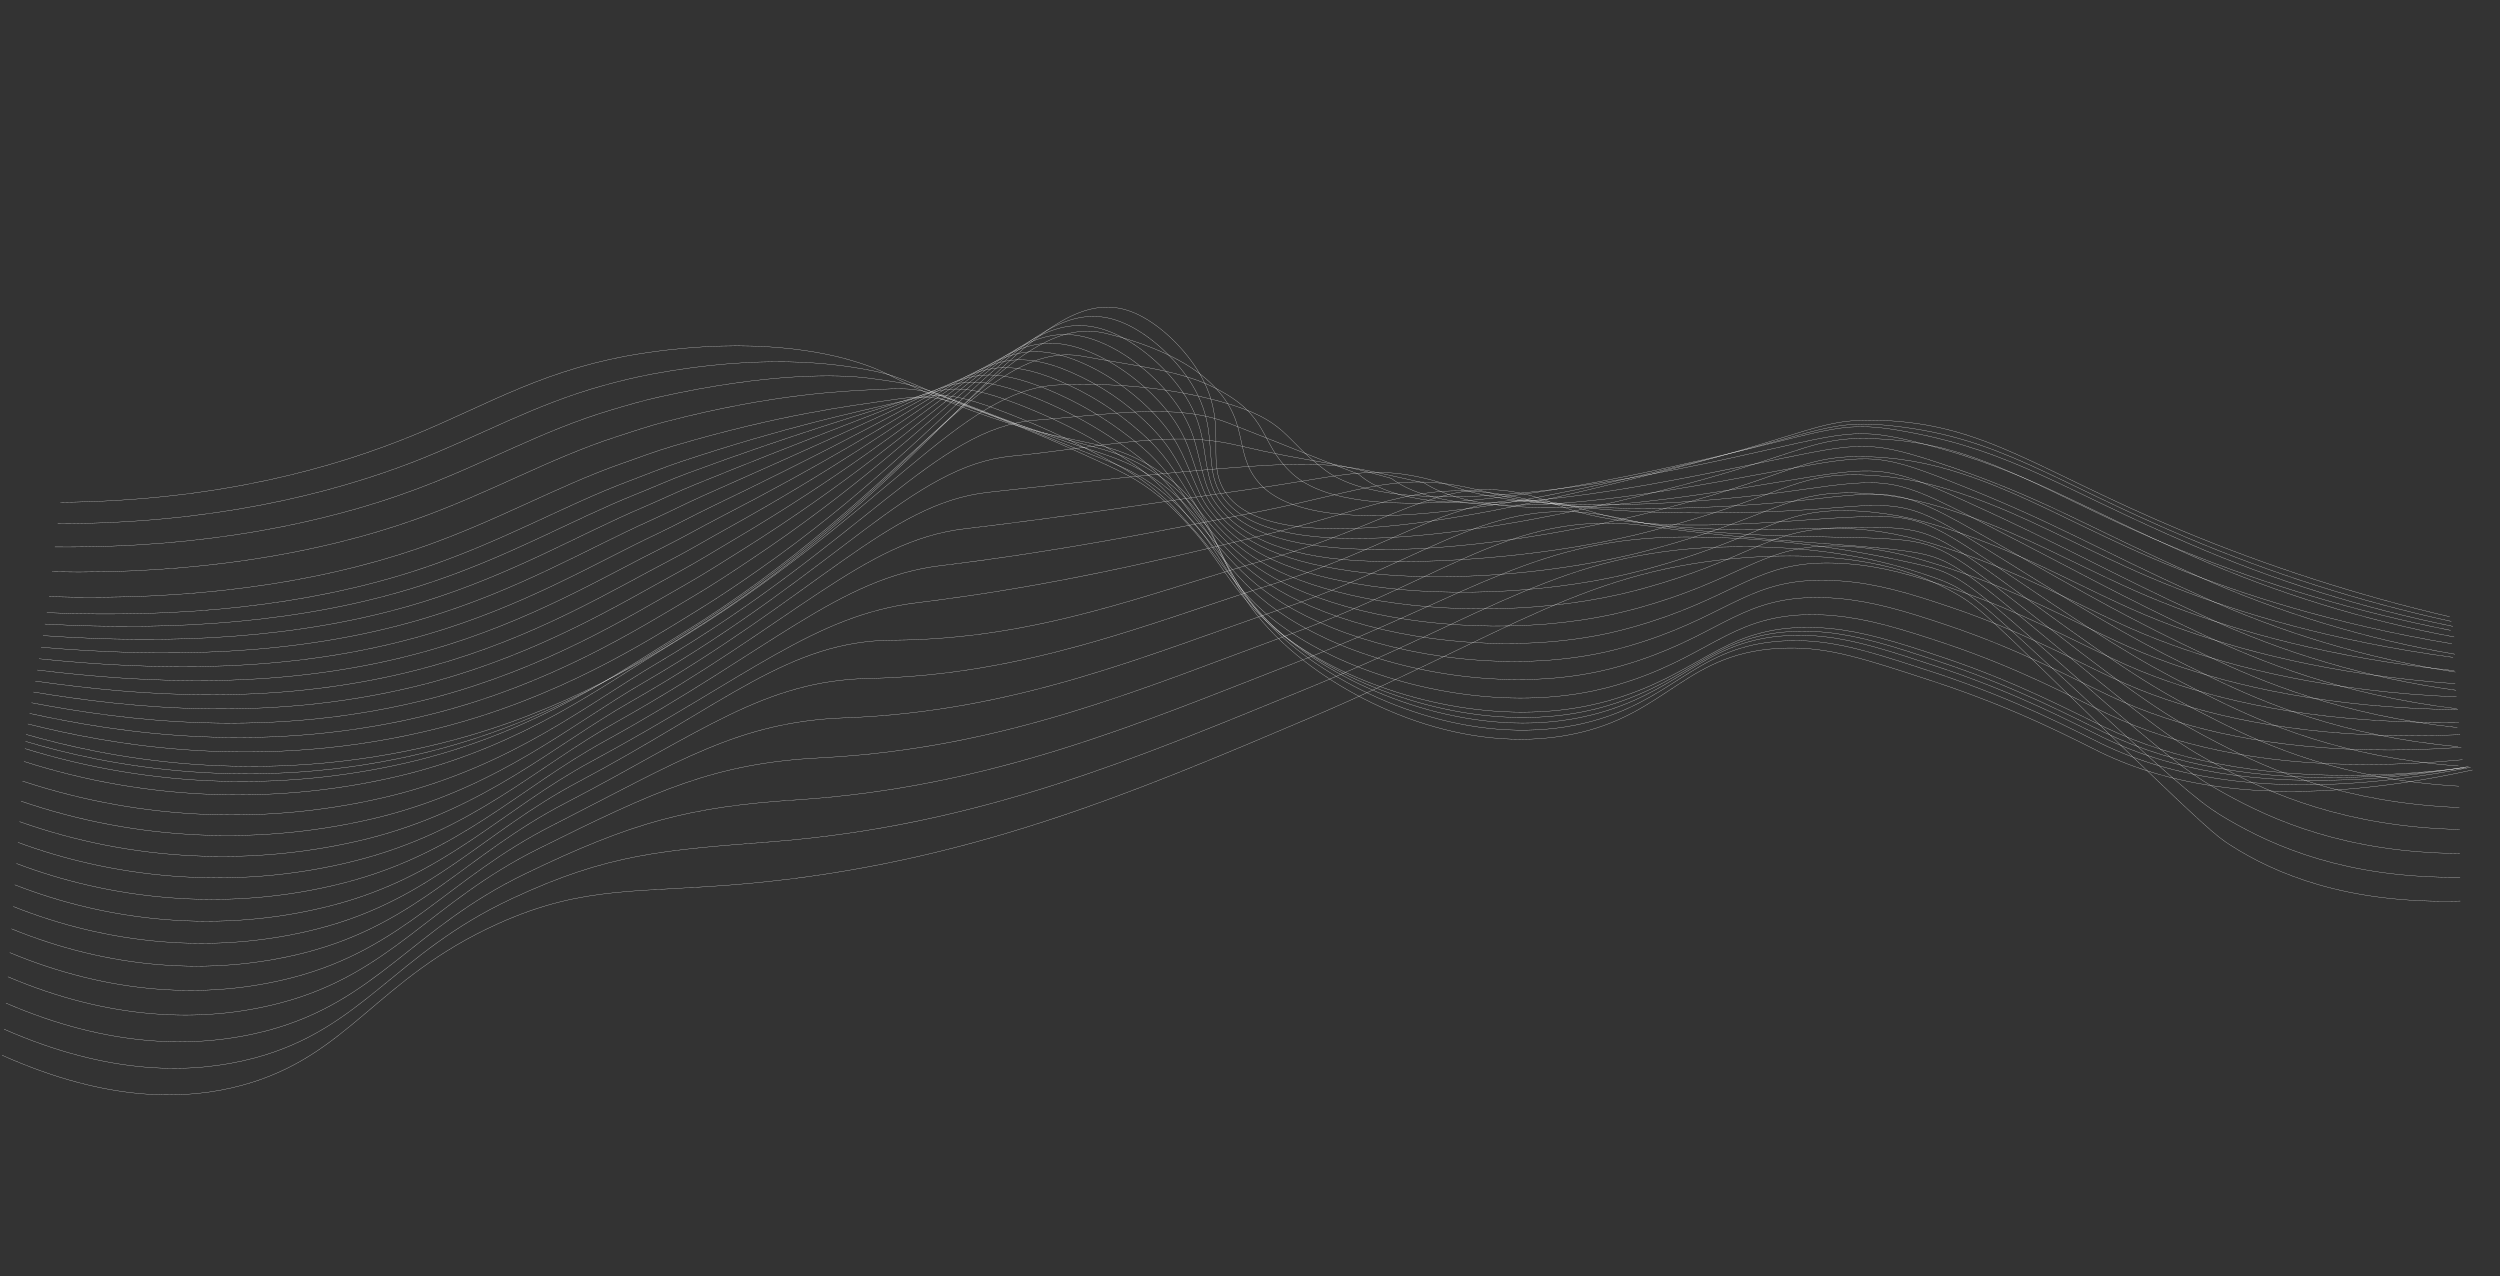 <svg fill="none" height="1080" viewBox="0 0 2116 1080" width="2116" xmlns="http://www.w3.org/2000/svg"><rect x="0" y="0" width="2116" height="1080" fill="#333333" stroke="none"/><g stroke="#fff" stroke-miterlimit="10" stroke-width=".2"><path d="m51.106 425.154c135.581-1.238 233.345-30.016 297.978-56.42 65.358-26.702 113.31-57.763 197.624-70.102 93.006-13.76 152.087-.091 175.341 6.854 32.238 9.643 29.837 14.388 82.209 35.088 100.603 39.768 121.233 26.947 165.796 51.658 73.886 40.964 47.086 92.778 122.696 158.096 54.76 47.317 148.17 88.68 236.74 71.424 83.4-16.255 96.78-71.676 183.37-73.232 35.57-.64 64.41 8.811 122.07 27.712 73.9 24.125 122.75 50.728 142.4 60.26 58.2 28.271 153.88 50.46 315.4 15.218"/><path d="m48.849 443.232c131.063-.022 230.921-25.23 301.295-52.345 57.195-22.386 101.475-48.3 161.061-64.736 13.031-3.581 26.731-6.967 41.415-9.68 92.528-17.065 151.777-8.7 176.451-4.441 33.091 5.692 32.818 9.354 84.156 29.501 36.183 14.178 62.073 22.664 82.185 28.466 34.188 9.849 51.536 11.638 77.901 27.649 9.84 5.932 18.965 12.977 27.197 20.997 38.05 37.074 33.11 80.11 97.04 130.884 55.65 44.198 148.73 81.419 235.8 64.217 6.9-1.367 13.73-3.082 20.45-5.139 67.88-20.784 86.06-64.882 162.18-66.349 8.02-.166 16.04.203 24.02 1.106 26.79 2.948 54.07 11.724 97.25 25.864 71.52 23.534 119.62 49.646 141.29 60.177 15.87 7.652 32.35 13.96 49.28 18.856 58.56 17.106 142.56 24.688 263.3 1.159"/><path d="m46.473 462.917c126.527 1.149 228.561-20.214 304.624-48.436 60.402-22.396 106.748-49.666 165.343-67.231 13.375-4.031 27.228-8.088 42.015-11.352 92.052-20.39 151.528-19.249 177.582-15.736 33.568 4.569 35.84 4.346 86.062 23.913 35.161 13.729 60.878 23.155 80.527 29.894 33.108 11.3 49.209 14.278 73.764 30.693 9.352 6.314 18.045 13.553 25.95 21.607 36.69 36.745 35.6 77.462 99.92 124.126 56.55 41.058 149.29 74.138 234.88 56.99 7.25-1.529 13.96-3.097 20.3-5.108 69.99-21.102 88.26-63.084 161.58-64.511 7.96-.19 15.93.148 23.84 1.01 27.26 2.838 54.51 11.426 96.63 25.383 69.17 22.862 116.48 48.543 140.19 59.868 15.75 7.584 32.07 13.892 48.83 18.863 58 17.354 141.51 26.327 260.83 5.92"/><path d="m44.017 483.939c121.986 2.404 226.153-15.387 307.946-44.423 63.54-22.576 112.006-51.094 169.569-69.812 13.74-4.48 27.765-9.186 42.616-13.025 91.572-23.673 150.867-25.649 178.715-27.051 34.449-1.716 38.86-.663 87.988 18.326 34.184 13.242 59.726 23.627 79.014 31.312 32.008 12.729 46.901 16.941 69.648 33.738 8.788 6.7 16.997 14.128 24.537 22.206 35.34 36.395 38.23 74.781 102.77 117.304 57.53 37.924 149.85 66.876 233.94 49.762 7.19-1.533 13.87-3.105 20.16-5.057 72.07-21.527 90.48-61.304 160.98-62.9 7.91-.213 15.82.093 23.69.915 27.72 2.707 55.02 11.154 96.02 24.821 66.79 22.167 113.34 47.399 139.07 59.681 15.66 7.48 31.85 13.783 48.44 18.855 57.44 17.602 140.46 27.986 258.35 10.679"/><path d="m41.538 505.001c117.468 3.62 223.725-10.56 311.268-40.43 66.7-22.775 117.268-52.565 173.838-72.391 14.083-4.93 28.262-10.308 43.216-14.697 91.088-26.896 150.223-33.952 179.844-38.325 34.997-5.172 41.8-5.679 89.914 12.739 33.284 12.823 58.533 24.097 77.425 32.662 30.91 14.136 44.57 19.623 65.531 36.783 8.21 7.07 15.937 14.682 23.126 22.784 34 36.006 40.87 72.081 105.66 110.588 58.5 34.769 150.39 59.613 233 42.555 7.11-1.54 13.75-3.114 20.01-5.027 74.17-21.929 92.68-59.3 160.38-61.187 7.86-.206 15.71.069 23.53.822 28.15 2.593 55.38 10.869 95.43 24.259 64.43 21.516 110.21 46.317 137.96 59.494 15.55 7.411 31.59 13.715 48.02 18.866 56.91 17.873 139.43 29.626 255.9 15.462"/><path d="m39.659 518.557c112.951 4.835 221.316-5.713 314.591-36.418 69.839-22.996 122.534-54.117 178.104-74.969 14.409-5.402 28.776-11.366 43.817-16.369 90.563-30.121 149.593-42.151 180.915-49.644 35.554-8.482 44.884-10.704 91.841 7.151 25.929 9.889 51.254 21.295 75.844 34.158 29.876 15.528 42.258 22.326 61.38 39.743 8.348 7.635 14.829 15.586 21.909 23.375 32.66 35.535 43.52 69.445 108.49 103.827 59.55 31.6 150.95 52.353 232.08 35.349 7.04-1.544 13.64-3.122 19.86-4.997 76.28-22.267 94.9-57.581 159.8-59.471 7.79-.213 15.58.036 23.34.746 28.61 2.524 55.82 10.571 94.77 23.61 62.07 20.802 107.09 45.216 136.85 59.287 15.44 7.337 31.36 13.637 47.65 18.858 56.34 18.142 138.34 31.305 253.41 20.242"/><path d="m37.99 528.198c108.415 6.006 218.89-.929 317.913-32.426 72.98-23.218 127.763-55.714 182.365-77.445 14.755-5.894 29.272-12.467 44.417-18.042 90.135-33.277 149.08-50.257 182.085-60.915 36.042-11.694 47.887-15.735 93.769 1.544 25.709 9.683 50.545 21.541 74.238 35.445 28.762 16.873 39.947 25.029 57.258 42.87 7.689 7.875 13.595 16.094 20.605 23.96 31.34 35.23 46.24 66.586 111.33 97.068 60.63 28.391 151.53 45.092 231.17 28.122 6.96-1.55 13.49-3.133 19.71-4.966 78.39-22.545 97.19-55.736 159.18-57.593 7.74-.238 15.48-.021 23.19.651 29.03 2.411 56.25 10.272 94.13 23.107 59.69 20.149 103.94 44.113 135.74 59.122 15.34 7.25 31.11 13.545 47.23 18.848 55.81 18.412 137.31 32.986 250.97 25.005"/><path d="m36.371 537.987c103.873 7.262 216.424 3.853 321.236-28.434 76.102-23.46 132.956-57.375 186.598-80.108 15.105-6.426 29.812-13.606 45.038-19.713 89.664-36.394 148.557-58.24 183.196-72.211 36.749-14.806 50.907-20.744 95.695-4.043 25.524 9.587 49.894 22.006 72.651 37.023 27.61 18.173 37.612 27.773 53.144 45.894 6.961 8.132 12.341 16.56 19.251 24.564 30.06 34.782 49.04 63.753 114.22 90.289 61.74 25.143 152.08 37.809 230.15 20.909 6.9-1.554 13.39-3.14 19.57-4.956 80.51-22.966 99.33-53.983 158.61-56.001 7.67-.244 15.35-.058 23.01.555 29.5 2.197 56.68 9.974 93.48 22.562 57.35 19.437 100.8 43.01 134.64 58.896 15.24 7.191 30.88 13.495 46.84 18.881 55.26 18.598 136.26 34.583 248.48 29.764"/><path d="m34.728 547.816c99.356 8.477 213.999 8.638 324.56-24.442 79.243-23.702 138.17-59.055 190.863-82.666 15.41-6.9 30.322-14.623 45.621-21.428 89.214-39.511 148.097-66.219 184.347-83.504 37.414-17.901 53.91-25.775 97.624-9.651 25.332 9.485 49.242 22.404 71.059 38.395 26.622 19.506 35.255 30.534 49.007 48.937 6.261 8.411 11.151 17.009 17.951 25.149 28.76 34.354 51.8 60.876 117.06 83.529 62.9 21.836 152.63 30.548 229.28 13.686 6.84-1.559 13.29-3.148 19.42-4.905 82.64-23.242 101.53-52.184 158.03-54.286 7.61-.249 15.24-.096 22.84.46 29.95 2.045 57.21 9.702 92.89 22.001 54.96 18.762 97.65 41.927 133.51 58.708 15.13 7.141 30.62 13.468 46.42 18.953 54.72 18.931 135.23 36.244 246.04 34.547"/><path d="m33.089 557.604c94.842 9.63 211.62 13.342 327.928-20.509 82.469-23.958 143.347-60.78 195.13-85.224 15.739-7.434 30.837-15.702 46.22-23.08 88.738-42.566 147.629-74.115 185.479-94.818 38.154-20.888 56.932-30.785 99.55-15.239 25.155 9.445 48.607 22.917 69.438 39.888 25.555 20.771 32.896 33.317 44.866 51.98 5.56 8.69 9.9 17.433 16.71 25.74 27.51 33.909 54.65 57.86 119.94 76.751 64.06 18.488 153.18 23.285 228.35 6.479 6.76-1.565 13.17-3.157 19.27-4.771 84.75-23.541 103.74-50.407 157.4-52.555 7.58-.295 15.16-.172 22.73.369 30.38 2.057 57.56 9.398 92.27 21.356 52.59 18.088 94.5 40.844 132.41 58.522 13.7 6.399 28.92 12.85 46.03 18.883 54.17 19.178 134.18 37.903 243.56 39.306"/><path d="m31.471 567.103c90.22 10.858 209.111 18.142 331.206-16.457 85.51-24.229 148.505-62.548 199.397-87.803 16.048-7.97 31.35-16.761 46.82-24.752 88.345-45.617 147.285-81.982 186.589-106.094 38.902-23.998 59.932-35.796 101.476-20.826 25.005 9.415 48.029 23.423 67.885 41.303 24.527 22.06 30.41 36.132 40.736 55.024 4.85 8.968 8.68 17.88 15.31 26.318 26.27 33.424 57.48 54.927 122.79 69.971 65.31 15.043 153.74 16.003 227.42-.749 6.7-1.57 13.06-3.164 19.12-4.782 86.89-23.836 105.97-48.627 156.88-50.834 7.5-.315 15.02-.218 22.51.29 30.89 1.908 57.99 9.099 91.54 20.846 50.24 17.396 91.36 39.762 131.31 58.316 13.64 6.353 28.74 12.774 45.64 18.895 53.61 19.427 133.12 39.542 241.09 44.088"/><path d="m29.883 576.481c85.761 12.118 206.648 22.882 334.527-12.445 88.711-24.425 153.626-64.359 203.621-90.343 16.379-8.525 31.884-17.817 47.483-26.42 87.911-48.69 146.915-89.809 187.662-117.455 39.717-26.874 63.037-40.819 103.341-26.417 26.761 9.565 50.414 26.988 66.31 42.716 23.524 23.31 28.133 38.962 36.613 58.069 4.12 9.244 7.45 18.326 13.97 26.921 25.04 32.899 60.27 51.846 125.63 63.149 66.44 11.548 154.31 8.742 226.49-7.956 6.62-1.576 12.94-3.173 18.98-4.793 89-24.154 108.15-46.871 156.21-49.125 7.45-.332 14.91-.267 22.35.196 31.3 1.731 58.41 8.799 91.01 20.288 47.87 16.724 88.15 38.675 130.15 58.126 13.57 6.287 28.55 12.72 45.22 18.885 53.07 19.697 132.09 41.203 238.63 48.808"/><path d="m28.284 585.733c81.241 13.355 204.141 27.372 337.85-8.452 91.708-24.946 158.747-66.17 207.89-92.943 16.67-9.102 32.438-18.872 48.042-28.095 87.551-51.633 146.653-97.669 188.83-128.684 40.557-29.832 65.933-45.817 105.329-32 25.822 9.123 49.29 27.36 64.715 44.128 22.52 24.559 25.63 41.755 32.48 61.113 3.43 9.524 6.24 18.732 12.66 27.486 23.82 32.476 63.13 48.728 128.51 56.473 67.68 8 154.87 1.482 225.56-15.182 6.56-1.567 12.84-3.168 18.83-4.804 91.15-24.408 110.38-45.092 155.63-47.39 7.39-.36 14.79-.327 22.17.1 31.75 1.599 58.87 8.522 90.41 19.727 45.48 16.028 85.02 37.675 129.08 57.943 13.52 6.262 28.36 12.642 44.84 18.877 52.51 19.965 131.03 42.862 236.15 53.63"/><path d="m26.695 594.842c76.704 14.548 201.718 32.135 341.173-4.46 94.85-25.188 163.893-68.043 212.155-95.48 16.958-9.64 32.931-19.932 48.642-29.768 87.174-54.62 146.47-105.483 189.942-140.001 41.441-32.807 68.96-50.908 107.178-37.655 24.904 8.662 48.206 27.734 63.117 45.582 21.558 25.811 23.158 44.592 28.318 64.175 2.62 9.815 5.05 19.182 11.34 28.07 22.75 31.983 65.99 47.616 131.52 49.705 68.89 2.194 155.42-5.78 224.64-22.388 6.49-1.572 12.72-3.177 18.69-4.815 93.31-24.537 112.59-43.334 155.03-45.676 7.33-.372 14.68-.363 22.01.026 32.18 1.487 59.38 8.23 89.77 19.1 43.02 15.452 81.85 36.819 127.95 57.859 13.46 6.216 28.17 12.587 44.42 18.887 51.97 20.236 130 44.523 233.69 58.412"/><path d="m25.031 603.842c72.19 15.721 199.293 36.919 344.497-.469 97.991-25.429 168.914-69.902 216.405-98.1 17.311-10.214 33.483-20.967 49.247-31.502 86.842-57.666 146.178-113.242 191.091-151.273 42.405-35.736 72.099-55.826 109.265-43.169 23.967 8.199 47.104 28.087 61.521 47.015 20.603 27.022 20.633 47.382 24.233 67.18 1.85 10.11 3.85 19.61 10.02 28.676 21.45 31.472 68.72 42.358 134.24 42.935 69.92.678 155.97-13.042 223.69-29.596 6.33-1.598 12.65-3.195 18.55-4.825 95.42-24.856 114.81-41.596 154.44-43.961 7.27-.402 14.56-.425 21.83-.071 32.63 1.355 59.74 7.946 89.15 18.578 40.76 14.684 78.74 35.533 126.86 57.571 13.42 6.172 28.04 12.432 44.1 18.905 51.43 20.381 128.97 46.163 231.15 63.166"/><path d="m23.561 612.752c67.648 16.977 196.826 41.701 347.818 3.545 101.216-25.666 173.963-71.864 220.59-100.686 17.522-10.818 34.037-22.001 49.843-33.112 86.612-60.414 145.979-121.119 192.102-162.618 43.274-38.795 74.98-60.887 111.212-48.754 23.029 7.736 46.043 28.442 59.944 48.428 19.65 28.359 18.09 50.172 20.12 70.225 1.02 10.421 2.64 20.037 8.68 29.259 20.28 30.971 71.57 39.012 137.09 36.176 71.04-2.984 156.55-20.302 222.77-36.824 6.32-1.598 12.5-3.206 18.39-4.671 97.55-25.173 117-39.923 153.84-42.33 7.27-.389 14.55-.399 21.81-.031 30.27 1.112 60.15 7.181 88.45 17.967 38.39 14.011 75.6 34.45 125.75 57.385 13.37 6.106 27.83 12.418 43.63 18.891 73.9 29.862 150.47 52.614 228.68 67.948"/><path d="m21.992 621.594c63.131 18.191 194.401 46.485 351.141 7.536 104.276-25.913 178.983-73.704 224.918-103.239 203.894-131.224 277.113-289.291 356.816-263.059 22.091 7.273 44.983 28.798 58.353 49.861 28.55 44.952 6.15 75.764 23.35 103.113 42.17 67.069 258.47 11.785 380.03-19.275 118.53-30.293 123.74-42.504 174.75-40.773 89.05 2.972 132.55 42.064 255.78 93.531 73.28 30.481 148.97 54.803 226.29 72.715"/><path d="m21.554 627.478c64.745 19.573 192.02 45.956 341.871 8.667 103.442-25.831 175.184-74.36 224.434-105.344 196.727-123.607 265.983-268.191 347.722-248.737 31.935 7.592 63.977 20.426 84.459 37.965 40.23 34.484 22.33 61.307 45.15 88.185 49.96 58.877 251.36 11.959 367-16.232 112.65-27.586 117.85-37.377 171.46-31.315 89.08 10.07 130.78 44.912 246.81 94.146 72.4 30.704 147.52 54.524 224.39 71.145"/><path d="m21.097 633.609c107.914 33.454 222.91 36.834 332.603 9.776 102.607-25.727 171.263-75.044 223.949-107.449 189.339-116.357 255.827-249.603 338.649-234.414 42.022 7.723 81.768 11.843 110.542 26.089 49.37 24.365 37.75 46.464 66.95 73.259 55.79 51.139 244.25 12.111 353.99-13.209 106.6-24.892 111.82-32.468 168.17-21.857 88.91 16.719 128.98 47.963 237.83 94.779 71.49 30.908 146.03 54.226 222.39 69.57"/><path d="m20.285 644.513c104.695 33.519 216.643 37.288 323.356 10.888 101.752-25.647 167.343-75.751 223.444-109.556 181.601-109.403 245.204-216.714 329.554-220.092 52.768-2.11 98.856 3.805 136.662 14.194 57.14 15.675 52.56 31.616 88.76 58.332 59.93 44.227 237.15 12.493 340.93-10.168 100.7-21.98 105.74-27.749 164.88-12.42 88.74 22.995 127.18 50.995 228.89 95.417 70.59 31.144 144.57 53.969 220.44 68.017"/><path d="m19.048 661.117c101.467 33.569 210.369 37.707 314.091 11.935 100.921-25.584 163.425-76.477 222.96-111.66 173.756-102.685 235.991-199.402 320.481-205.769 62.768-4.717 118.642-14.913 162.75 2.296 60.69 23.678 62.92 25.168 110.55 43.405 55.31 48.827 230.06 12.812 327.93-7.123 94.73-19.218 99.62-23.198 161.59-2.963 88.52 28.917 125.33 54.086 219.9 96.031 69.7 31.37 143.12 53.7 218.48 66.444"/><path d="m17.782 678.111c98.235 33.636 204.09 38.203 304.857 13.15 100.085-25.48 159.488-77.225 222.475-113.765 165.762-96.184 226.656-183.235 311.264-191.456 72.935-7.063 134.315-22.31 188.972-9.57 70.49 16.422 77.13 12.53 132.36 28.478 58.55 44.145 222.9 12.942 314.77-4.11 88.78-16.454 93.55-18.851 158.3 6.495 88.45 34.56 123.49 57.217 210.94 96.646 68.8 31.6 141.68 53.434 216.53 64.871"/><path d="m16.492 695.434c94.982 33.65 197.766 38.608 295.547 14.257 99.251-25.398 155.511-77.997 221.99-115.87 157.719-89.852 217.31-167.733 302.314-177.124 82.877-9.157 149.914-16.742 214.937-21.477 80.3-5.853 91.33-.127 154.16 13.552 61.88 39.594 215.83 13.181 301.88-1.057 82.82-13.691 87.48-14.627 155.01 15.953 88.21 39.963 121.59 60.427 201.87 97.274 67.92 31.819 140.27 53.161 214.58 63.298"/><path d="m15.184 712.984c74.947 27.865 177.818 43.037 286.298 15.389 98.465-25.105 151.517-78.812 221.486-117.977 149.543-83.696 207.915-152.709 293.22-162.802 93.006-10.988 167.219-22.983 241.062-33.371 88.44-12.466 108.36-24.286 175.96-1.375 70.04 23.733 208.69 13.476 288.82 1.984 76.87-10.949 81.47-10.482 151.72 25.39 88.29 45.202 119.72 63.701 193.01 97.917 45.57 21.269 114.57 49.787 212.63 61.726"/><path d="m13.854 730.843c76.647 29.211 175.436 42.508 277.03 16.498 97.628-25.002 147.506-79.69 221-120.081 141.274-77.672 198.237-138.039 284.147-148.48 103.136-12.55 184.68-29.089 267.149-45.268 96.81-19.001 121.97-37.071 197.75-16.302 72.24 19.862 201.57 13.607 275.82 5.028 70.95-8.203 75.63-6.613 148.43 34.848 88.36 50.297 117.77 67.032 184.03 98.531 44.87 21.342 112.83 49.781 210.67 60.173"/><path d="m12.508 748.907c78.4 30.666 173.056 41.979 267.76 17.628 96.794-24.898 143.457-80.591 220.517-122.186 132.952-71.774 188.573-123.573 275.052-134.158 113.352-13.879 202.26-35.124 293.253-57.164 105.34-25.503 135.57-49.381 219.56-31.229 74.52 16.102 194.43 13.841 262.78 8.071 64.92-5.508 69.82-2.764 145.14 44.306 88.56 55.318 115.82 70.424 175.06 99.146 44.21 21.436 111.07 49.877 208.73 58.6"/><path d="m11.143 767.239c80.021 31.966 170.696 41.43 258.491 18.737 95.96-24.815 139.372-81.578 220.032-124.291 124.556-65.986 178.184-119.361 265.98-119.834 124.47-.68 219.878-41.136 319.334-69.063 113.96-31.978 155.04-81.549 241.36-46.155 72.1 29.638 187.22 13.946 249.77 11.116 58.92-2.749 64.06 1.006 141.85 53.742 88.84 60.263 113.8 73.915 166.08 99.78 43.52 21.551 109.32 49.934 206.77 57.048"/><path d="m9.733 786.167c81.717 33.354 168.32 40.84 249.235 19.972 95.106-24.735 135.231-82.652 219.526-126.398 116.209-60.298 168.409-103.662 256.886-105.512 134.687-2.857 237.599-47.119 345.46-80.957 122.65-38.447 166.87-91.24 263.16-61.083 76.38 23.937 180.13 14.204 236.72 14.157 52.94-.049 58.48 4.709 138.56 63.201 89.21 65.153 111.8 77.448 157.14 100.396 42.8 21.684 107.56 49.969 204.82 55.476"/><path d="m8.234 806.289c83.393 34.741 165.916 40.33 239.974 20.979 94.272-24.652 131.056-83.812 219.042-128.503 107.64-54.689 158.612-87.965 247.812-91.189 144.961-5.236 255.339-53.08 371.548-92.834 131.45-44.971 179.15-99.78 284.96-76.01 80.45 18.075 172.96 14.332 223.7 17.181 46.93 2.627 52.94 8.371 135.27 72.659 89.64 70.004 109.82 81.065 148.16 101.03 42.08 21.879 105.92 50.012 202.86 53.902"/><path d="m6.709 826.76c85.09 36.13 163.537 39.78 230.705 22.109 93.439-24.59 126.829-85.12 218.557-130.608 99.14-49.177 148.757-72.314 238.718-76.867 155.169-7.848 273.142-59.056 397.651-104.73 140.38-51.464 191.84-107.42 306.76-90.937 84.33 12.096 165.82 14.421 210.67 20.224 40.9 5.261 47.48 11.957 131.98 82.116 90.19 74.846 107.63 84.834 139.19 101.666 41.32 22.132 104.06 50.059 200.92 52.33"/><path d="m5.049 849.042c86.788 37.497 161.105 39.102 221.437 23.218 92.559-24.717 122.512-86.6 218.072-132.713 90.604-43.73 138.884-56.685 229.645-62.544 165.309-10.671 290.964-65.011 423.657-116.633 149.14-57.97 204.8-105.648 328.55-105.864 88.19-.134 158.66 14.508 197.67 23.268 34.93 7.858 42.08 15.548 128.69 91.554 90.76 79.708 105.49 88.543 130.2 102.279 40.49 22.525 102.32 50.116 198.97 50.777"/><path d="m3.406 871.098c88.463 38.884 158.724 38.573 212.187 24.35 91.706-24.636 118.069-88.317 217.568-134.819 82.052-38.348 128.97-41.08 220.551-48.223 175.443-13.682 308.828-70.983 449.858-128.501 158.09-64.503 218.95-116.097 350.36-120.79 91.27-3.215 151.54 14.453 184.61 26.288 28.99 10.435 36.77 19.083 125.4 101.011 91.44 84.517 103.3 92.373 121.26 102.917 39.49 23.175 100.56 50.129 197.02 49.184"/><path d="m1.762 893.174c90.1 40.247 156.466 38.053 202.919 25.459 90.789-24.559 113.525-90.372 217.083-136.924 73.505-33.046 119.035-25.476 211.478-33.899 185.489-16.906 326.698-77.038 475.948-140.399 167.03-71.015 233.26-126.595 372.15-135.717 94.7-6.207 144.52 14.324 171.6 29.333 23.11 12.81 31.42 22.594 122.11 110.469 92.13 89.347 101.03 96.279 112.28 103.53 38.04 24.536 98.79 50.184 195.06 47.632"/></g></svg>